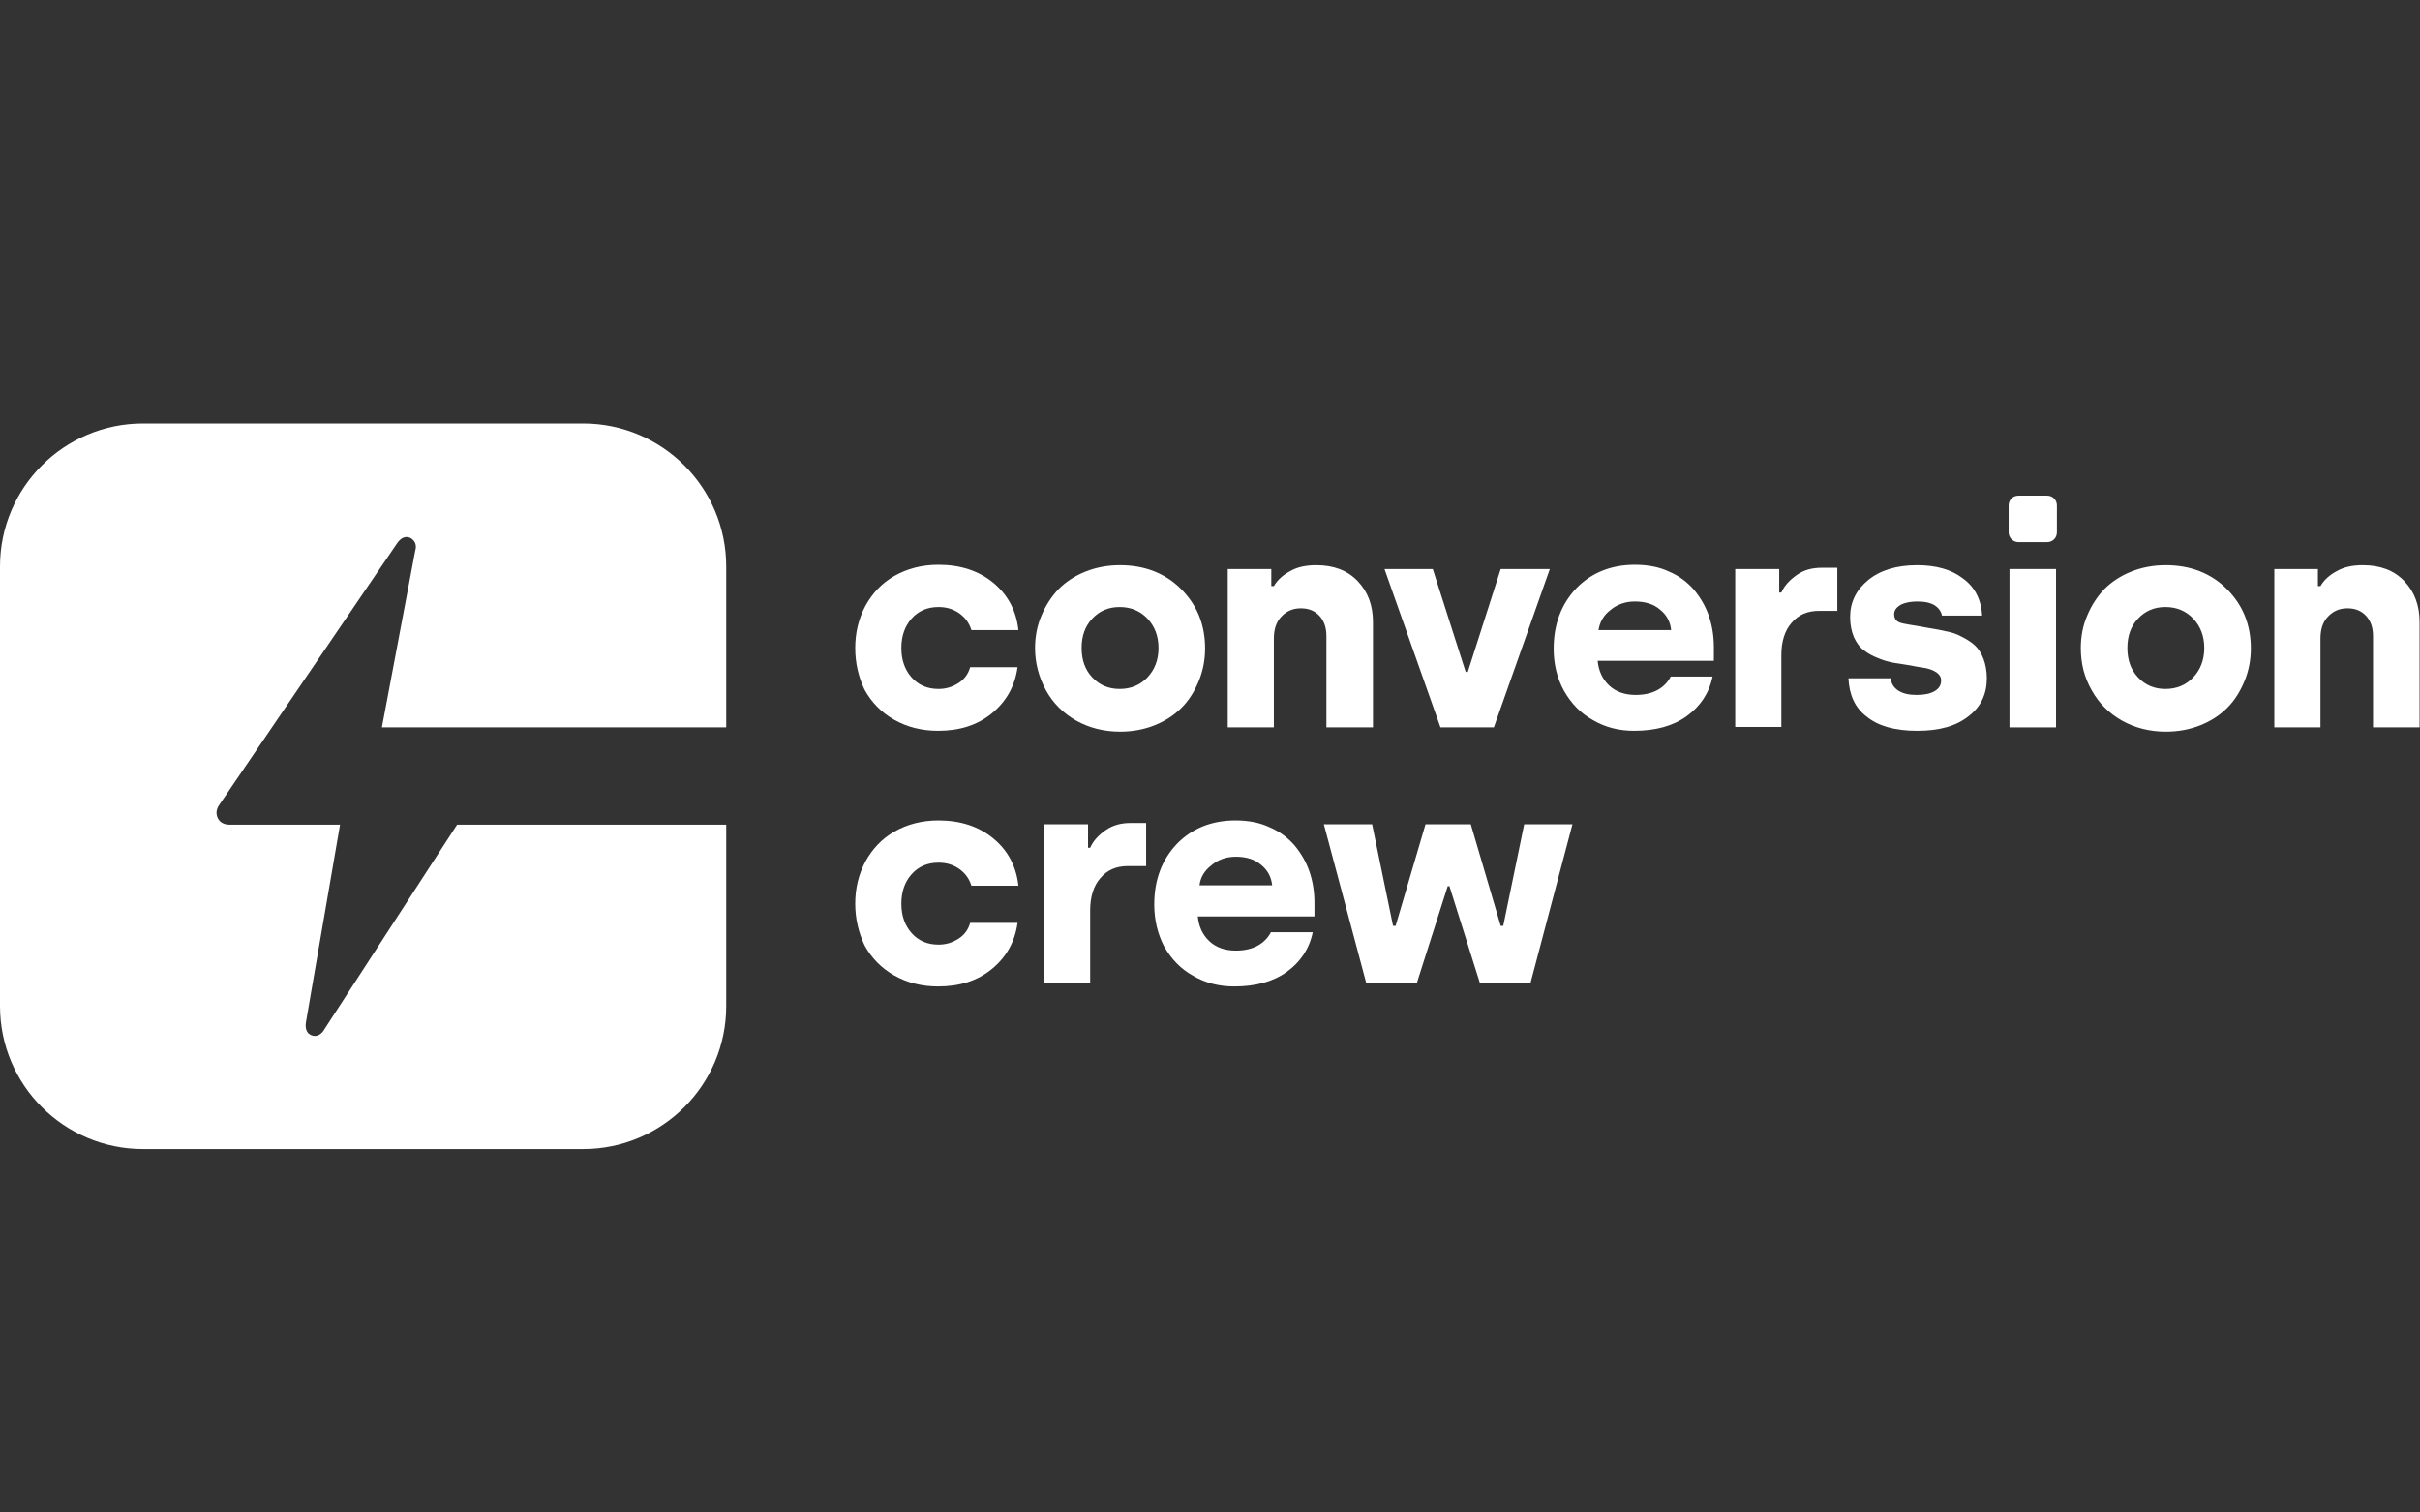 <svg xmlns="http://www.w3.org/2000/svg" width="320" height="200" viewBox="0 0 320 200" fill="none"><rect x="0" y="0" width="320" height="200" fill="#333333" stroke="none"/><path d="M113.087 85.686C113.087 83.654 113.539 81.792 114.443 80.099C115.347 78.462 116.59 77.108 118.284 76.148C119.979 75.189 121.899 74.681 124.102 74.681C126.983 74.681 129.412 75.471 131.333 77.051C133.253 78.631 134.383 80.72 134.666 83.316H128.452C128.169 82.413 127.661 81.679 126.87 81.115C126.079 80.55 125.176 80.268 124.102 80.268C122.634 80.268 121.448 80.776 120.544 81.792C119.64 82.808 119.188 84.106 119.188 85.686C119.188 87.266 119.64 88.564 120.544 89.58C121.448 90.596 122.634 91.104 124.102 91.104C125.119 91.104 125.966 90.822 126.757 90.314C127.548 89.806 128.057 89.072 128.282 88.226H134.553C134.214 90.709 133.084 92.741 131.163 94.321C129.243 95.901 126.87 96.635 124.046 96.635C121.843 96.635 119.922 96.127 118.228 95.168C116.533 94.208 115.234 92.854 114.33 91.217C113.539 89.58 113.087 87.718 113.087 85.686Z" fill="white"></path><path d="M136.868 85.686C136.868 84.162 137.151 82.695 137.716 81.397C138.281 80.042 139.015 78.913 139.975 77.898C140.935 76.938 142.122 76.148 143.534 75.584C144.946 75.019 146.471 74.737 148.109 74.737C151.386 74.737 154.097 75.809 156.187 77.898C158.277 79.986 159.35 82.582 159.35 85.743C159.35 87.266 159.068 88.734 158.503 90.088C157.938 91.443 157.204 92.628 156.244 93.587C155.283 94.547 154.097 95.337 152.685 95.901C151.273 96.466 149.748 96.748 148.109 96.748C145.963 96.748 143.986 96.24 142.291 95.28C140.597 94.321 139.241 92.966 138.337 91.33C137.377 89.58 136.868 87.718 136.868 85.686ZM143.026 85.686C143.026 87.266 143.477 88.564 144.438 89.58C145.398 90.596 146.584 91.104 148.053 91.104C149.522 91.104 150.764 90.596 151.725 89.58C152.685 88.564 153.193 87.266 153.193 85.686C153.193 84.106 152.685 82.808 151.725 81.792C150.764 80.776 149.522 80.268 148.053 80.268C146.584 80.268 145.398 80.776 144.438 81.792C143.477 82.808 143.026 84.106 143.026 85.686Z" fill="white"></path><path d="M162.344 96.127V75.245H168.106V77.503H168.445C168.897 76.713 169.631 76.035 170.591 75.527C171.552 74.963 172.738 74.737 174.037 74.737C176.353 74.737 178.161 75.414 179.516 76.825C180.872 78.236 181.55 80.042 181.55 82.243V96.183H175.393V84.106C175.393 83.034 175.11 82.13 174.489 81.453C173.868 80.776 173.077 80.437 172.004 80.437C170.93 80.437 170.083 80.832 169.405 81.566C168.727 82.3 168.445 83.259 168.445 84.444V96.183H162.344V96.127Z" fill="white"></path><path d="M183.075 75.245H189.458L193.808 88.847H194.09L198.44 75.245H204.936L197.536 96.183H190.475L183.075 75.245Z" fill="white"></path><path d="M205.444 85.799C205.444 82.526 206.461 79.873 208.438 77.785C210.415 75.753 213.013 74.681 216.177 74.681C217.871 74.681 219.396 74.963 220.696 75.584C222.051 76.148 223.124 76.995 223.972 77.954C224.819 78.97 225.497 80.099 225.949 81.397C226.401 82.695 226.627 84.106 226.627 85.573V87.379H211.262C211.375 88.677 211.884 89.806 212.787 90.653C213.691 91.499 214.877 91.894 216.29 91.894C217.419 91.894 218.436 91.668 219.227 91.217C220.018 90.765 220.583 90.145 220.921 89.467H226.457C226.005 91.668 224.819 93.418 223.011 94.716C221.204 96.014 218.888 96.635 216.064 96.635C214.087 96.635 212.279 96.183 210.641 95.224C209.003 94.321 207.76 93.023 206.8 91.33C205.896 89.693 205.444 87.831 205.444 85.799ZM211.375 83.316H220.978C220.865 82.187 220.357 81.284 219.509 80.607C218.662 79.873 217.532 79.534 216.177 79.534C214.934 79.534 213.804 79.93 212.957 80.663C212.053 81.34 211.545 82.243 211.375 83.316Z" fill="white"></path><path d="M229.451 96.127V75.245H235.269V78.349H235.552C235.947 77.446 236.625 76.713 237.585 76.035C238.545 75.358 239.619 75.076 240.918 75.076H242.951V80.776H240.523C238.997 80.776 237.811 81.284 236.907 82.356C236.004 83.372 235.552 84.84 235.552 86.589V96.127H229.451Z" fill="white"></path><path d="M244.42 89.693H250.012C250.069 90.37 250.408 90.935 251.029 91.33C251.651 91.725 252.441 91.894 253.458 91.894C254.475 91.894 255.266 91.725 255.831 91.386C256.395 91.048 256.678 90.596 256.678 89.975C256.678 89.524 256.452 89.185 256.056 88.903C255.605 88.621 255.153 88.451 254.588 88.339C254.023 88.226 253.402 88.169 252.667 88C251.933 87.887 251.255 87.774 250.521 87.661C249.786 87.549 249.052 87.323 248.374 87.04C247.64 86.758 247.019 86.42 246.51 86.025C245.945 85.63 245.493 85.009 245.154 84.275C244.816 83.485 244.646 82.582 244.646 81.566C244.646 79.647 245.437 78.011 247.019 76.713C248.6 75.414 250.747 74.737 253.515 74.737C256 74.737 258.034 75.302 259.559 76.487C261.14 77.615 261.988 79.309 262.101 81.397H256.791C256.678 80.832 256.339 80.381 255.831 80.042C255.266 79.704 254.531 79.534 253.515 79.534C252.611 79.534 251.82 79.704 251.312 79.986C250.747 80.325 250.464 80.719 250.464 81.228C250.464 81.566 250.577 81.848 250.747 82.018C250.916 82.243 251.255 82.356 251.763 82.469C252.272 82.582 252.78 82.638 253.402 82.751C254.023 82.864 254.644 82.977 255.322 83.09C256 83.203 256.678 83.316 257.356 83.485C258.034 83.598 258.711 83.824 259.333 84.162C260.011 84.501 260.575 84.84 261.084 85.291C261.592 85.743 261.988 86.363 262.27 87.097C262.553 87.831 262.722 88.734 262.722 89.693C262.722 91.781 261.931 93.474 260.293 94.716C258.655 96.014 256.452 96.635 253.515 96.635C250.577 96.635 248.374 96.014 246.849 94.772C245.267 93.587 244.533 91.894 244.42 89.693Z" fill="white"></path><path d="M265.716 96.127V75.245H271.873V96.183H265.716V96.127Z" fill="white"></path><path d="M275.149 85.686C275.149 84.162 275.432 82.695 275.996 81.397C276.561 80.042 277.296 78.913 278.256 77.898C279.216 76.938 280.402 76.148 281.815 75.584C283.227 75.019 284.752 74.737 286.39 74.737C289.666 74.737 292.378 75.809 294.468 77.898C296.558 79.986 297.631 82.582 297.631 85.743C297.631 87.266 297.349 88.734 296.784 90.088C296.219 91.443 295.485 92.628 294.524 93.587C293.564 94.547 292.378 95.337 290.966 95.901C289.553 96.466 288.028 96.748 286.39 96.748C284.244 96.748 282.267 96.24 280.572 95.28C278.877 94.321 277.522 92.966 276.618 91.33C275.601 89.58 275.149 87.718 275.149 85.686ZM281.306 85.686C281.306 87.266 281.758 88.564 282.718 89.58C283.679 90.596 284.865 91.104 286.334 91.104C287.802 91.104 289.045 90.596 290.005 89.58C290.966 88.564 291.474 87.266 291.474 85.686C291.474 84.106 290.966 82.808 290.005 81.792C289.045 80.776 287.802 80.268 286.334 80.268C284.865 80.268 283.679 80.776 282.718 81.792C281.758 82.808 281.306 84.106 281.306 85.686Z" fill="white"></path><path d="M300.738 96.127V75.245H306.5V77.503H306.839C307.29 76.713 308.025 76.035 308.985 75.527C309.945 74.963 311.132 74.737 312.431 74.737C314.747 74.737 316.554 75.414 317.91 76.825C319.266 78.236 319.944 80.042 319.944 82.243V96.183H313.786V84.106C313.786 83.034 313.504 82.13 312.883 81.453C312.261 80.776 311.47 80.437 310.397 80.437C309.324 80.437 308.477 80.832 307.799 81.566C307.121 82.3 306.839 83.259 306.839 84.444V96.183H300.738V96.127Z" fill="white"></path><path d="M113.087 119.492C113.087 117.46 113.539 115.598 114.443 113.905C115.347 112.268 116.59 110.914 118.284 109.954C119.979 108.995 121.899 108.487 124.102 108.487C126.983 108.487 129.412 109.277 131.333 110.857C133.253 112.437 134.383 114.526 134.666 117.122H128.452C128.169 116.219 127.661 115.485 126.87 114.921C126.079 114.356 125.176 114.074 124.102 114.074C122.634 114.074 121.448 114.582 120.544 115.598C119.64 116.614 119.188 117.912 119.188 119.492C119.188 121.072 119.64 122.37 120.544 123.386C121.448 124.402 122.634 124.91 124.102 124.91C125.119 124.91 125.966 124.628 126.757 124.12C127.548 123.612 128.057 122.878 128.282 122.032H134.553C134.214 124.515 133.084 126.547 131.163 128.127C129.243 129.707 126.87 130.441 124.046 130.441C121.843 130.441 119.922 129.933 118.228 128.974C116.533 128.014 115.234 126.66 114.33 125.023C113.539 123.33 113.087 121.524 113.087 119.492Z" fill="white"></path><path d="M138.055 129.933V108.995H143.873V112.099H144.155C144.551 111.196 145.229 110.462 146.189 109.785C147.149 109.108 148.222 108.825 149.522 108.825H151.555V114.526H149.126C147.601 114.526 146.415 115.034 145.511 116.106C144.607 117.122 144.155 118.589 144.155 120.339V129.933H138.055Z" fill="white"></path><path d="M152.628 119.605C152.628 116.332 153.645 113.679 155.622 111.591C157.599 109.559 160.198 108.487 163.361 108.487C165.056 108.487 166.581 108.769 167.88 109.39C169.236 109.954 170.309 110.801 171.156 111.76C172.004 112.776 172.681 113.905 173.133 115.203C173.585 116.501 173.811 117.912 173.811 119.379V121.185H158.39C158.503 122.483 159.011 123.612 159.915 124.459C160.819 125.305 162.005 125.7 163.417 125.7C164.547 125.7 165.564 125.474 166.355 125.023C167.146 124.571 167.71 123.951 168.049 123.273H173.585C173.133 125.474 171.947 127.224 170.139 128.522C168.332 129.82 166.016 130.441 163.192 130.441C161.214 130.441 159.407 129.989 157.769 129.03C156.131 128.127 154.888 126.829 153.928 125.136C153.08 123.499 152.628 121.637 152.628 119.605ZM158.616 117.065H168.219C168.106 115.937 167.598 115.034 166.75 114.356C165.903 113.623 164.773 113.284 163.417 113.284C162.175 113.284 161.045 113.679 160.198 114.413C159.237 115.146 158.729 116.049 158.616 117.065Z" fill="white"></path><path d="M175.054 108.995H181.437L184.205 122.427H184.544L188.498 108.995H194.485L198.439 122.427H198.778L201.546 108.995H207.929L202.394 129.933H195.672L191.661 117.178H191.435L187.368 129.933H180.646L175.054 108.995Z" fill="white"></path><path d="M265.603 70.392V66.836C265.603 66.102 266.168 65.538 266.902 65.538H270.687C271.421 65.538 271.986 66.102 271.986 66.836V70.392C271.986 71.125 271.421 71.69 270.687 71.69H266.902C266.224 71.69 265.603 71.125 265.603 70.392Z" fill="white"></path><path d="M60.441 109.051L42.874 136.141C42.761 136.367 42.309 136.988 41.631 136.988C41.292 136.988 40.953 136.818 40.727 136.593C40.388 136.141 40.388 135.633 40.445 135.238L44.964 109.051H30.39C29.656 109.051 29.091 108.769 28.808 108.205C28.526 107.64 28.582 107.019 28.978 106.455L52.533 71.802C52.703 71.577 53.098 71.012 53.776 71.012C54.115 71.012 54.454 71.182 54.68 71.464C55.075 71.915 55.019 72.48 54.906 72.818L50.5 96.183H51.968H96.028V74.906C96.028 64.466 87.555 56 77.105 56H18.923C8.473 56 0 64.466 0 74.906V133.037C0 143.478 8.473 151.944 18.923 151.944H77.105C87.555 151.944 96.028 143.478 96.028 133.037V109.051H60.441Z" fill="white"></path></svg>